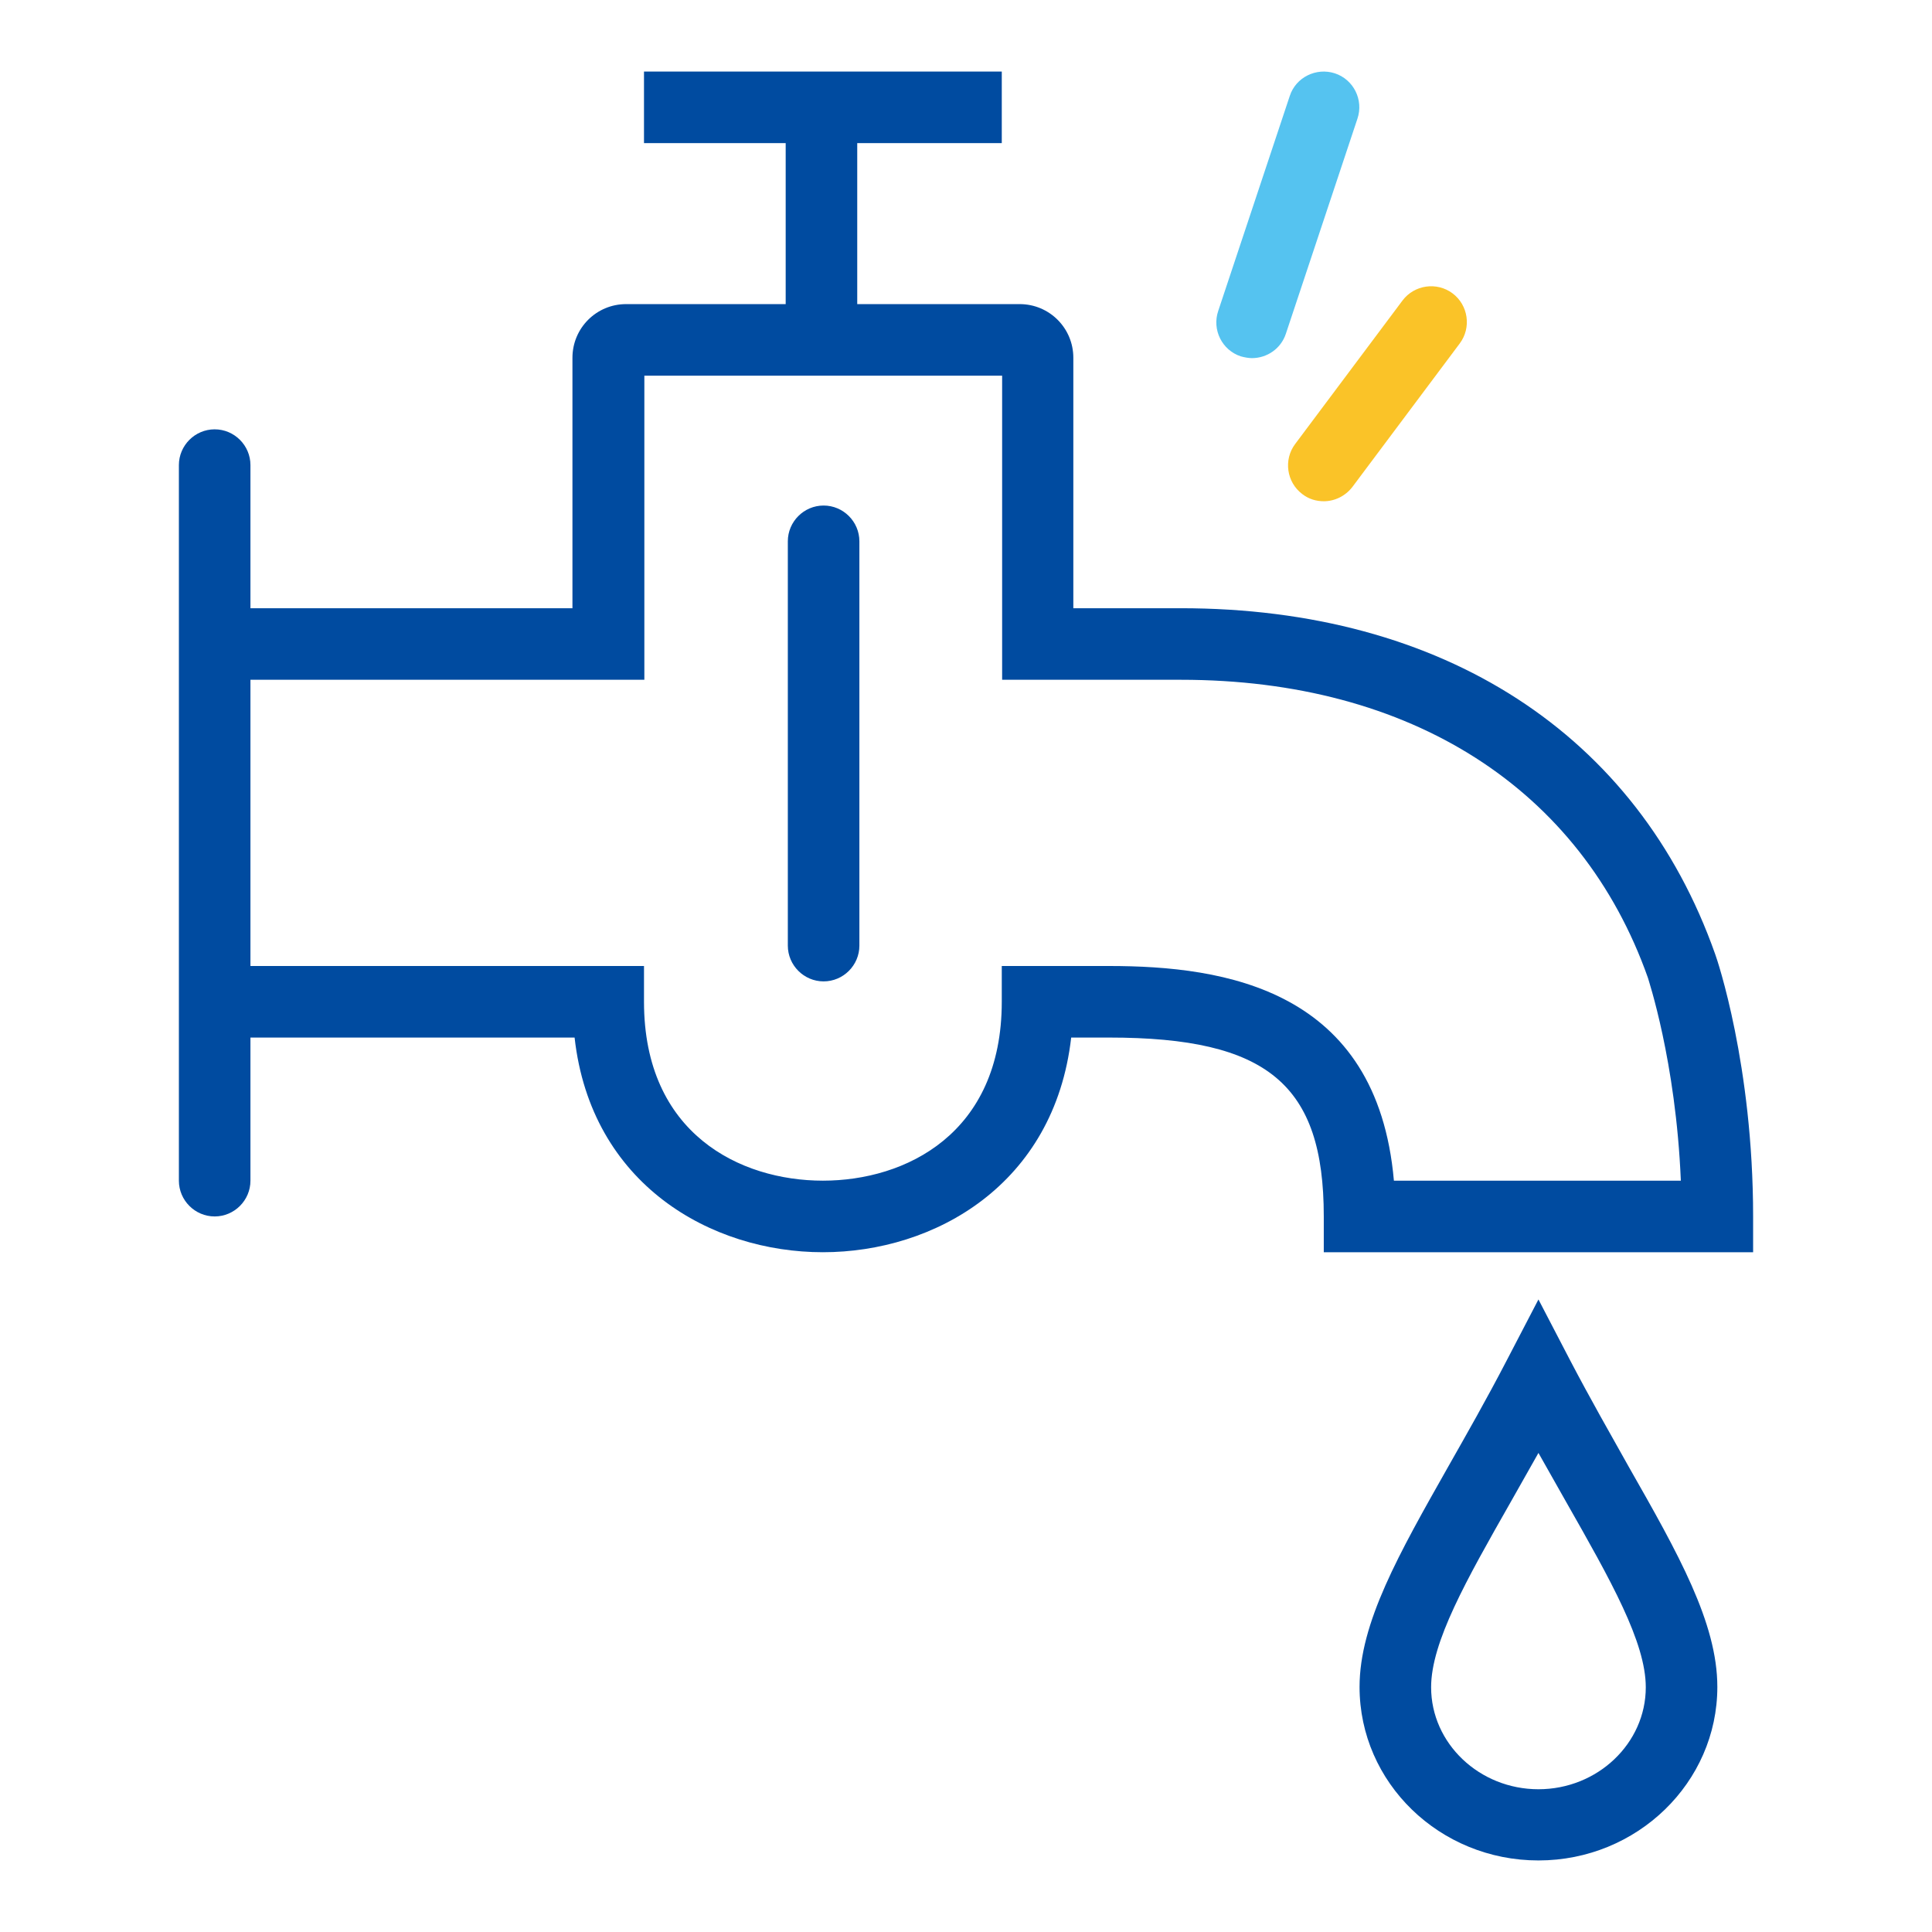 <?xml version="1.0" encoding="UTF-8"?><svg id="a" xmlns="http://www.w3.org/2000/svg" viewBox="0 0 54 54"><defs><style>.b{fill:#fac328;}.c{fill:#004ba0;}.d{fill:#55c3f0;}</style></defs><rect class="c" x="21.96" y="3.48" width="2" height="5.41"/><path class="c" d="m23.02,27.43c-.55,0-1-.45-1-1v-11.3c0-.55.45-1,1-1s1,.45,1,1v11.3c0,.55-.45,1-1,1Z"/><rect class="c" x="18" y="2" width="10" height="2"/><path class="c" d="m6,34c-.55,0-1-.45-1-1V13c0-.55.45-1,1-1s1,.45,1,1v20c0,.55-.45,1-1,1Z"/><path class="c" d="m49,35h-12v-1c0-3.69-1.57-5-6-5h-1.06c-.47,4.11-3.82,6-6.94,6s-6.48-1.89-6.94-6H6v-2h12v1c0,3.69,2.69,5,5,5s5-1.31,5-5v-1h3c3.24,0,7.49.65,7.96,6h8.02c-.14-3.36-.92-5.65-.92-5.67-1.87-5.29-6.63-8.33-13.05-8.33h-5v-8.5h-10v8.5H6v-2h10v-7c0-.83.67-1.5,1.5-1.5h11c.83,0,1.5.67,1.5,1.5v7h3c7.33,0,12.77,3.52,14.94,9.67.05.13,1.06,3.1,1.06,7.33v1Z"/><path class="d" d="m35,10.01c-.1,0-.21-.02-.32-.05-.52-.17-.81-.74-.63-1.27l2-6.01c.17-.52.74-.8,1.26-.63.52.17.81.74.63,1.27l-2,6.01c-.14.42-.53.68-.95.68Z"/><path class="b" d="m37,14.01c-.21,0-.42-.06-.6-.2-.44-.33-.53-.96-.2-1.4l3-4.01c.33-.44.96-.53,1.4-.2.44.33.53.96.2,1.4l-3,4.01c-.2.26-.5.4-.8.4Z"/><path class="c" d="m43,52c-2.76,0-5-2.17-5-4.85,0-1.79,1.1-3.72,2.48-6.16.51-.9,1.07-1.88,1.63-2.96l.89-1.71.89,1.71c.56,1.07,1.12,2.05,1.63,2.96,1.39,2.44,2.48,4.37,2.48,6.16,0,2.67-2.24,4.85-5,4.85Zm0-11.39c-.27.48-.53.94-.78,1.38-1.24,2.18-2.22,3.91-2.22,5.17,0,1.57,1.35,2.85,3,2.85s3-1.28,3-2.85c0-1.26-.98-2.99-2.22-5.17-.25-.44-.51-.9-.78-1.38Z"/></svg>